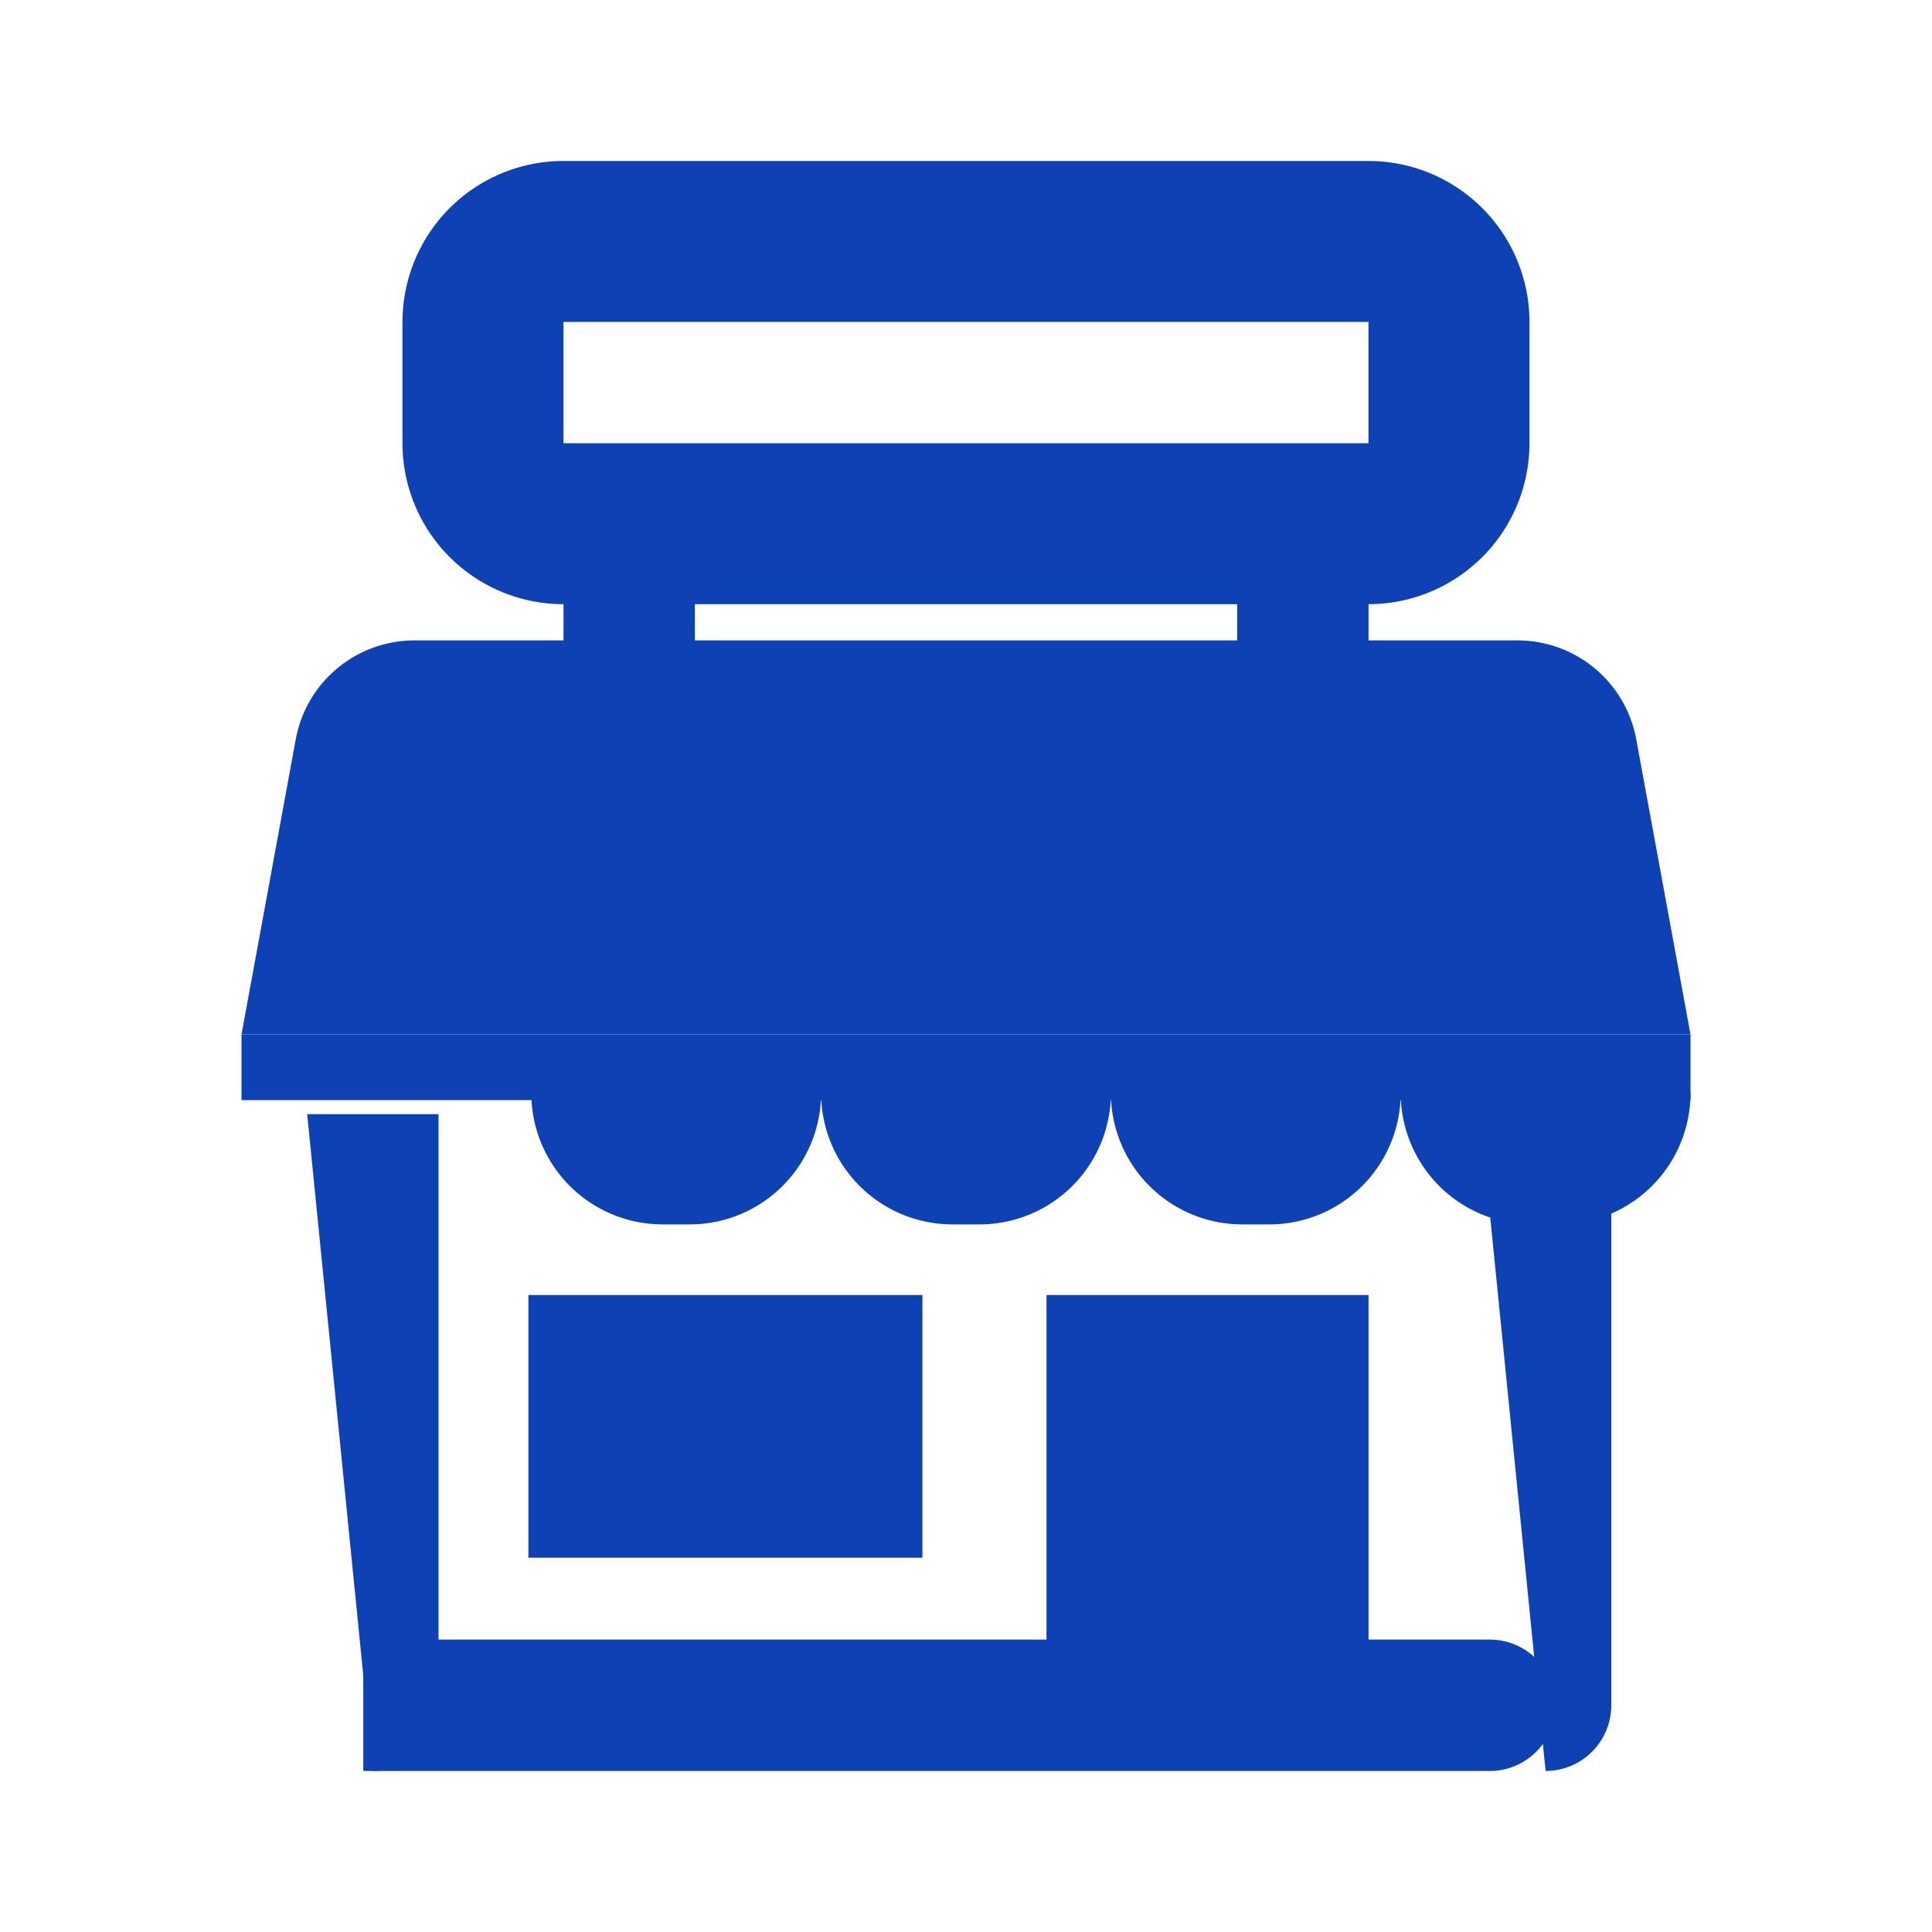 <svg xmlns="http://www.w3.org/2000/svg" width="40" height="40" fill="none"><path fill="#0E42B4" d="M5 21.417h30v1.36H5zM5 22.63h6"/><path fill="#0E42B4" d="M11 22.63h6a2.72 2.72 0 0 1-2.72 2.72h-.56A2.72 2.72 0 0 1 11 22.63M17 22.63h6a2.72 2.72 0 0 1-2.72 2.72h-.56A2.72 2.72 0 0 1 17 22.63M23 22.63h6a2.72 2.72 0 0 1-2.72 2.72h-.56A2.72 2.72 0 0 1 23 22.63M29 22.63h6a2.72 2.72 0 0 1-2.72 2.72h-.56A2.72 2.72 0 0 1 29 22.63M6.123 15.307a2.5 2.5 0 0 1 2.46-2.048h22.835a2.5 2.5 0 0 1 2.459 2.048L35 21.417H5zM6.36 23.068h2.719v12.238a1.36 1.36 0 0 1-1.36 1.36"/><path fill="#0E42B4" d="M30.64 23.068h2.72v12.238a1.36 1.36 0 0 1-1.36 1.36"/><path fill="#0E42B4" d="M7.521 36.666v-2.72h23.324a1.36 1.36 0 1 1 0 2.72z"/><path fill="#0E42B4" fill-rule="evenodd" d="M28.333 6.666H11.666v2.51h16.667zM11.666 3.333a3.333 3.333 0 0 0-3.333 3.333v2.51a3.333 3.333 0 0 0 3.333 3.333h16.667a3.333 3.333 0 0 0 3.333-3.333v-2.51a3.333 3.333 0 0 0-3.333-3.333z" clip-rule="evenodd"/><path fill="#0E42B4" d="M10.94 26.812h8.158v5.439H10.94zM21.667 26.812h6.667v8.333h-6.667zM11.667 9.79h2.72v5.44h-2.72zM25.614 9.79h2.72v5.44h-2.72z"/></svg>